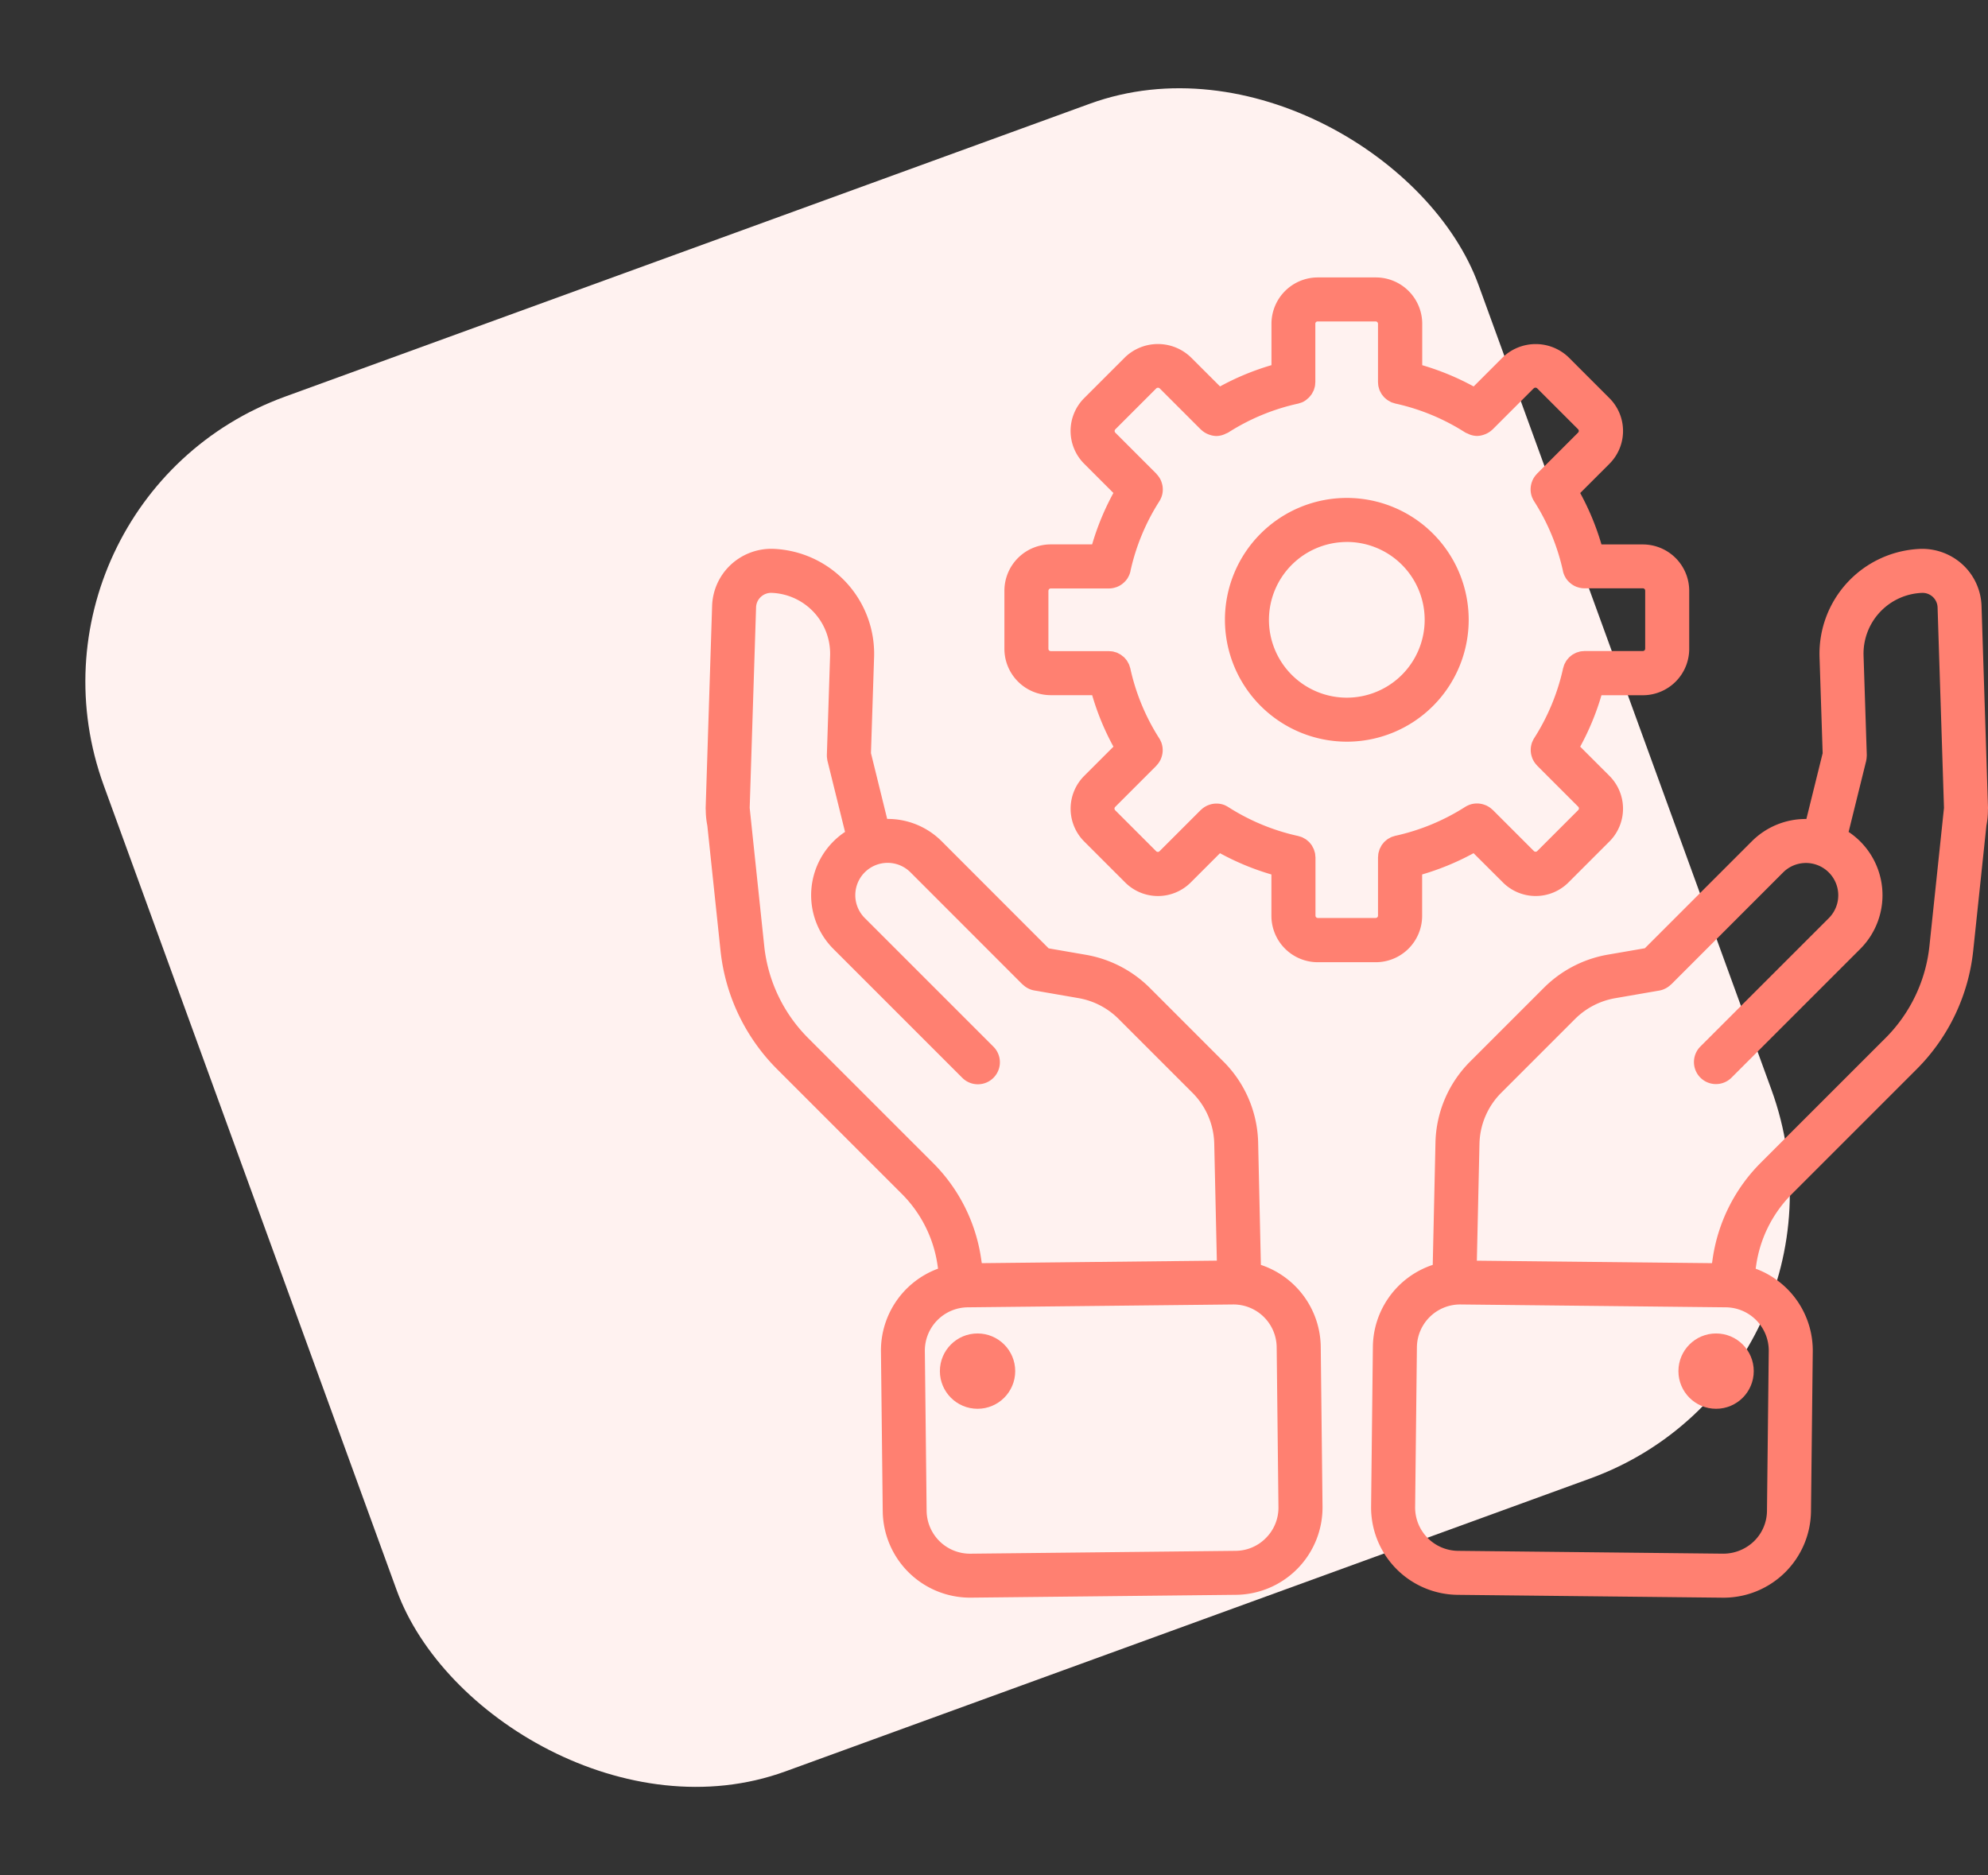 <svg xmlns="http://www.w3.org/2000/svg" width="111.422" height="105.1" viewBox="0 0 111.422 105.1">
  <rect x="0" y="0" width="111.422" height="105.1" fill="#333333" stroke="none"/>
  <g id="Support_and_Feedback" data-name="Support and Feedback" transform="translate(-1405.45 -3620.737)">
    <rect id="Rectangle_1991" data-name="Rectangle 1991" width="82" height="82" rx="17" transform="translate(1510.55 3697.792) rotate(160)" fill="#fff2f0"/>
    <g id="Group_8286" data-name="Group 8286" transform="translate(287.705 26.45)">
      <path id="Path_7835" data-name="Path 7835" d="M85.868,26.695a3.3,3.3,0,0,0-.968-2.224,3.348,3.348,0,0,0-2.437-.968,5.882,5.882,0,0,0-5.674,6.052l.175,5.4-.912,3.688A4.262,4.262,0,0,0,73,39.888l-6,6-2.078.359A6.68,6.68,0,0,0,61.345,48.1l-4.133,4.133a6.623,6.623,0,0,0-1.949,4.552l-.153,6.85a4.894,4.894,0,0,0-3.355,4.585l-.1,8.97a4.9,4.9,0,0,0,4.835,4.939l14.881.16h.053a4.9,4.9,0,0,0,4.886-4.835l.1-8.969a4.89,4.89,0,0,0-3.2-4.635l.03-.208a7.086,7.086,0,0,1,2.01-3.992l6.981-6.981a11.037,11.037,0,0,0,3.17-6.633l.741-7.028a4.527,4.527,0,0,0,.084-.793l0-.02c0-.011,0-.021,0-.032,0-.046.007-.09.006-.136ZM73.943,68.459l-.1,8.969a2.4,2.4,0,0,1-.73,1.7,2.48,2.48,0,0,1-1.716.694l-14.881-.159a2.43,2.43,0,0,1-2.393-2.445l.1-8.97a2.423,2.423,0,0,1,2.42-2.394h.026l14.881.16a2.43,2.43,0,0,1,2.393,2.445Zm6.54-17.535L73.5,57.906A9.539,9.539,0,0,0,70.8,63.284l-.037.255L57.583,63.4l.146-6.554a4.172,4.172,0,0,1,1.228-2.864l4.133-4.133a4.2,4.2,0,0,1,2.25-1.162l2.467-.427a1.191,1.191,0,0,0,.249-.072l.016-.008a1.233,1.233,0,0,0,.391-.26l.007,0,6.277-6.281a1.811,1.811,0,0,1,2.561,2.562L70.1,51.407a1.234,1.234,0,0,0,1.746,1.744l7.212-7.212a4.261,4.261,0,0,0-.639-6.571l.986-3.989c0-.014,0-.027.006-.04a1.093,1.093,0,0,0,.018-.127c0-.043.008-.085.008-.127,0-.014,0-.027,0-.041l-.181-5.565a3.41,3.41,0,0,1,3.277-3.509.843.843,0,0,1,.872.808l.359,11.242-.083.791c0,.03-.008.059-.009.088l-.725,6.88A8.57,8.57,0,0,1,80.483,50.925Z" transform="translate(1142.936 3601.548)" fill="#ff8071"/>
      <circle id="Ellipse_479" data-name="Ellipse 479" cx="2.111" cy="2.111" r="2.111" transform="translate(1211.816 3669.027)" fill="#ff8071"/>
      <path id="Path_7836" data-name="Path 7836" d="M37.414,63.636l-.153-6.85a6.625,6.625,0,0,0-1.949-4.551L31.179,48.1A6.686,6.686,0,0,0,27.6,46.254l-2.081-.36-6-6.006a4.268,4.268,0,0,0-3.05-1.248L15.56,34.95l.176-5.4a5.886,5.886,0,0,0-5.687-6.05,3.338,3.338,0,0,0-2.424.968A3.3,3.3,0,0,0,6.657,26.7L6.295,38.038c0,.049.006.1.007.143V38.2a4.437,4.437,0,0,0,.086.807l.741,7.024a11.037,11.037,0,0,0,3.17,6.634l6.981,6.981a7.084,7.084,0,0,1,2.009,3.988l.031.213a4.89,4.89,0,0,0-3.2,4.635l.1,8.969A4.9,4.9,0,0,0,21.1,82.287h.053l14.881-.159a4.9,4.9,0,0,0,4.835-4.939l-.1-8.97A4.9,4.9,0,0,0,37.414,63.636Zm-18.391-5.73-6.981-6.981a8.568,8.568,0,0,1-2.462-5.147L8.855,38.9c0-.03-.007-.058-.009-.088l-.083-.791.358-11.239a.829.829,0,0,1,.247-.567.851.851,0,0,1,.612-.247,3.411,3.411,0,0,1,3.29,3.507l-.181,5.567c0,.014,0,.027,0,.041,0,.042,0,.085.008.127a1.067,1.067,0,0,0,.018.127c0,.014,0,.027.006.041l.986,3.989a4.262,4.262,0,0,0-.64,6.572l7.212,7.212a1.234,1.234,0,0,0,1.746-1.745l-7.212-7.212a1.811,1.811,0,0,1,2.561-2.562l6.278,6.282.007,0a1.236,1.236,0,0,0,.391.261l.015.007a1.191,1.191,0,0,0,.249.072l2.471.428a4.193,4.193,0,0,1,2.247,1.161l4.133,4.133A4.167,4.167,0,0,1,34.8,56.843l.146,6.555-13.175.141-.038-.26A9.532,9.532,0,0,0,19.024,57.906ZM37.706,78.933a2.4,2.4,0,0,1-1.7.73l-14.881.16a2.43,2.43,0,0,1-2.445-2.393l-.1-8.97a2.43,2.43,0,0,1,2.393-2.446l14.881-.16h.025a2.423,2.423,0,0,1,2.42,2.394l.1,8.97A2.4,2.4,0,0,1,37.706,78.933Z" transform="translate(1151 3601.548)" fill="#ff8071"/>
      <circle id="Ellipse_480" data-name="Ellipse 480" cx="2.111" cy="2.111" r="2.111" transform="translate(1170.423 3669.027)" fill="#ff8071"/>
      <path id="Path_7837" data-name="Path 7837" d="M29.26,28.414h2.318A14.471,14.471,0,0,0,32.77,31.3l-1.641,1.641a2.6,2.6,0,0,0,0,3.672l2.3,2.3a2.6,2.6,0,0,0,3.672,0l1.641-1.641a14.52,14.52,0,0,0,2.882,1.192v2.318a2.6,2.6,0,0,0,2.6,2.6h3.248a2.6,2.6,0,0,0,2.6-2.6V38.463a14.54,14.54,0,0,0,2.882-1.192L54.6,38.912a2.6,2.6,0,0,0,3.672,0l2.3-2.3a2.6,2.6,0,0,0,0-3.672L58.931,31.3a14.519,14.519,0,0,0,1.192-2.882h2.318a2.6,2.6,0,0,0,2.6-2.6V22.566a2.6,2.6,0,0,0-2.6-2.6H60.123a14.52,14.52,0,0,0-1.192-2.882l1.642-1.642a2.6,2.6,0,0,0,0-3.672l-2.3-2.3a2.662,2.662,0,0,0-3.673,0l-1.641,1.641a14.491,14.491,0,0,0-2.882-1.192V7.6a2.6,2.6,0,0,0-2.6-2.6H44.227a2.6,2.6,0,0,0-2.6,2.6V9.917a14.491,14.491,0,0,0-2.882,1.192L37.1,9.468a2.661,2.661,0,0,0-3.673,0l-2.3,2.3a2.6,2.6,0,0,0,0,3.672l1.641,1.641a14.52,14.52,0,0,0-1.192,2.882H29.259a2.6,2.6,0,0,0-2.6,2.6v3.248A2.6,2.6,0,0,0,29.26,28.414Zm-.132-5.848a.13.13,0,0,1,.133-.133h3.264l.007,0a1.208,1.208,0,0,0,.363-.062c.02-.007.04-.011.06-.019a1.2,1.2,0,0,0,.31-.172c.017-.013.033-.027.049-.041a1.223,1.223,0,0,0,.243-.27c.007-.011.012-.023.019-.035a1.228,1.228,0,0,0,.146-.357s0-.007,0-.012a12.071,12.071,0,0,1,1.622-3.919,1.235,1.235,0,0,0,.095-.186c0-.008.008-.015.012-.023a1.233,1.233,0,0,0,.086-.438c0-.009,0-.018,0-.027a1.229,1.229,0,0,0-.085-.435c0-.009,0-.019-.009-.028a1.216,1.216,0,0,0-.261-.392s0-.006,0-.007L35.175,16l0,0-2.3-2.3a.134.134,0,0,1,0-.185l2.3-2.3a.148.148,0,0,1,.184,0l2.311,2.311s.011.006.016.011a1.23,1.23,0,0,0,.356.237c.03.013.058.024.089.035a1.249,1.249,0,0,0,.409.08h0a1.222,1.222,0,0,0,.412-.081,1,1,0,0,0,.113-.052,1.307,1.307,0,0,0,.139-.062,12.05,12.05,0,0,1,3.919-1.622c.03-.007.056-.02.085-.028a1.171,1.171,0,0,0,.141-.046,1.009,1.009,0,0,0,.3-.2c.029-.025.06-.048.086-.075s.05-.06.075-.09a1.17,1.17,0,0,0,.074-.095c.021-.032.036-.066.054-.1s.04-.072.057-.11.025-.081.038-.121a.935.935,0,0,0,.03-.107,1.175,1.175,0,0,0,.016-.162c0-.025.007-.049.007-.075V7.6a.127.127,0,0,1,.131-.133h3.248a.13.13,0,0,1,.133.133v3.263c0,.025.006.049.007.075a1.176,1.176,0,0,0,.016.162c.007.037.021.072.03.107a1.212,1.212,0,0,0,.038.121,1.071,1.071,0,0,0,.057.11c.018.034.034.068.054.1a1.169,1.169,0,0,0,.074.095c.025.03.048.062.075.09s.058.05.086.075a1.1,1.1,0,0,0,.1.079c.034.023.071.041.106.061s.067.039.1.056a1.171,1.171,0,0,0,.141.046c.029.008.055.021.085.028a12.05,12.05,0,0,1,3.919,1.622,1.161,1.161,0,0,0,.139.062c.039.018.074.037.113.052a1.222,1.222,0,0,0,.412.081h0a1.228,1.228,0,0,0,.409-.08c.03-.011.059-.021.089-.035a1.213,1.213,0,0,0,.356-.237s.011-.006.016-.011l2.311-2.311a.148.148,0,0,1,.184,0l2.3,2.3a.134.134,0,0,1,0,.184l-2.3,2.3,0,0-.009.009s0,.006,0,.007a1.221,1.221,0,0,0-.261.392c0,.009-.006.019-.009.028a1.233,1.233,0,0,0-.085.435c0,.009,0,.018,0,.027a1.233,1.233,0,0,0,.086.438c0,.008.008.015.012.023a1.2,1.2,0,0,0,.095.186,12.071,12.071,0,0,1,1.622,3.919s0,.007,0,.012a1.223,1.223,0,0,0,.146.356l.019.035a1.234,1.234,0,0,0,.242.269c.017.014.033.029.051.042a1.232,1.232,0,0,0,.309.171c.02.007.04.012.06.019a1.207,1.207,0,0,0,.363.062l.007,0H62.44a.13.13,0,0,1,.133.133v3.248a.13.13,0,0,1-.133.133H59.177c-.027,0-.052.007-.078.008a1.252,1.252,0,0,0-.158.016,1.1,1.1,0,0,0-.116.033c-.037.012-.076.02-.111.035a1.293,1.293,0,0,0-.126.064c-.028.016-.057.028-.084.045a1.18,1.18,0,0,0-.113.088c-.024.02-.05.038-.072.06a1.251,1.251,0,0,0-.092.106c-.021.025-.044.049-.062.075a1.231,1.231,0,0,0-.073.128c-.014.027-.031.052-.044.081a1.254,1.254,0,0,0-.054.165c-.006.021-.016.04-.021.062a12.071,12.071,0,0,1-1.622,3.919,1.235,1.235,0,0,0-.095.186c0,.008-.008.015-.012.023a1.233,1.233,0,0,0-.086.438c0,.009,0,.018,0,.027a1.229,1.229,0,0,0,.085.435c0,.009,0,.019.009.028a1.216,1.216,0,0,0,.261.392s0,.006,0,.007l.009.009,0,0,2.3,2.3a.133.133,0,0,1,0,.184l-2.3,2.3a.134.134,0,0,1-.184,0l-2.3-2.3-.007-.007-.007-.007-.007,0a1.235,1.235,0,0,0-.394-.261c-.01,0-.019-.006-.029-.009a1.238,1.238,0,0,0-.433-.085l-.031,0a1.228,1.228,0,0,0-.434.085c-.009,0-.016.009-.025.012a1.186,1.186,0,0,0-.185.094,12.086,12.086,0,0,1-3.919,1.622c-.022,0-.042.015-.064.021a1.36,1.36,0,0,0-.164.053c-.031.014-.059.032-.089.049a1.211,1.211,0,0,0-.119.068c-.031.022-.059.048-.088.072s-.064.051-.093.081-.048.058-.072.087-.054.063-.077.1-.035.063-.052.1a1.246,1.246,0,0,0-.058.114c-.015.037-.024.076-.035.115s-.025.074-.033.113a1.113,1.113,0,0,0-.015.149c0,.03-.009.058-.009.087v3.263a.13.13,0,0,1-.133.133H44.227a.13.13,0,0,1-.133-.133V37.517c0-.03-.007-.058-.009-.087a1.267,1.267,0,0,0-.015-.149,1.057,1.057,0,0,0-.033-.113c-.012-.039-.021-.078-.035-.115a1.149,1.149,0,0,0-.058-.114c-.017-.032-.032-.065-.052-.1s-.051-.066-.077-.1-.045-.06-.072-.087-.062-.054-.093-.081a1.055,1.055,0,0,0-.088-.072,1.314,1.314,0,0,0-.119-.068c-.03-.016-.058-.035-.089-.049a1.19,1.19,0,0,0-.164-.053c-.021-.006-.041-.016-.064-.021a12.086,12.086,0,0,1-3.919-1.622,1.3,1.3,0,0,0-.187-.1l-.02-.01a1.229,1.229,0,0,0-.444-.086l-.019,0a1.239,1.239,0,0,0-.443.086l-.021.007a1.22,1.22,0,0,0-.4.264l-.006,0-.007.007-.009.009-2.3,2.3a.133.133,0,0,1-.184,0l-2.3-2.3a.133.133,0,0,1,0-.184l2.3-2.3,0,0,.009-.009s0-.006,0-.007a1.221,1.221,0,0,0,.261-.392c0-.009.006-.019.009-.028a1.233,1.233,0,0,0,.085-.435c0-.009,0-.018,0-.027a1.233,1.233,0,0,0-.086-.438c0-.008-.008-.015-.012-.023a1.2,1.2,0,0,0-.095-.186,12.071,12.071,0,0,1-1.622-3.919c0-.024-.016-.044-.022-.067a1.235,1.235,0,0,0-.052-.159,1.053,1.053,0,0,0-.054-.1c-.021-.036-.038-.074-.062-.109a1.158,1.158,0,0,0-.081-.1c-.024-.028-.046-.058-.072-.084a1.1,1.1,0,0,0-.1-.078c-.03-.024-.058-.049-.09-.071s-.071-.039-.106-.058-.067-.038-.1-.053a1.147,1.147,0,0,0-.131-.04c-.033-.009-.064-.021-.1-.028a1.211,1.211,0,0,0-.164-.016c-.025,0-.048-.007-.073-.007H29.259a.13.13,0,0,1-.133-.133V22.566Z" transform="translate(1147.38 3604.837)" fill="#ff8071"/>
      <path id="Path_7838" data-name="Path 7838" d="M48.523,33.693a6.831,6.831,0,1,0-6.831-6.83A6.839,6.839,0,0,0,48.523,33.693Zm0-11.195a4.364,4.364,0,1,1-4.364,4.364A4.369,4.369,0,0,1,48.523,22.5Z" transform="translate(1144.707 3602.165)" fill="#ff8071"/>
    </g>
  </g>
</svg>
